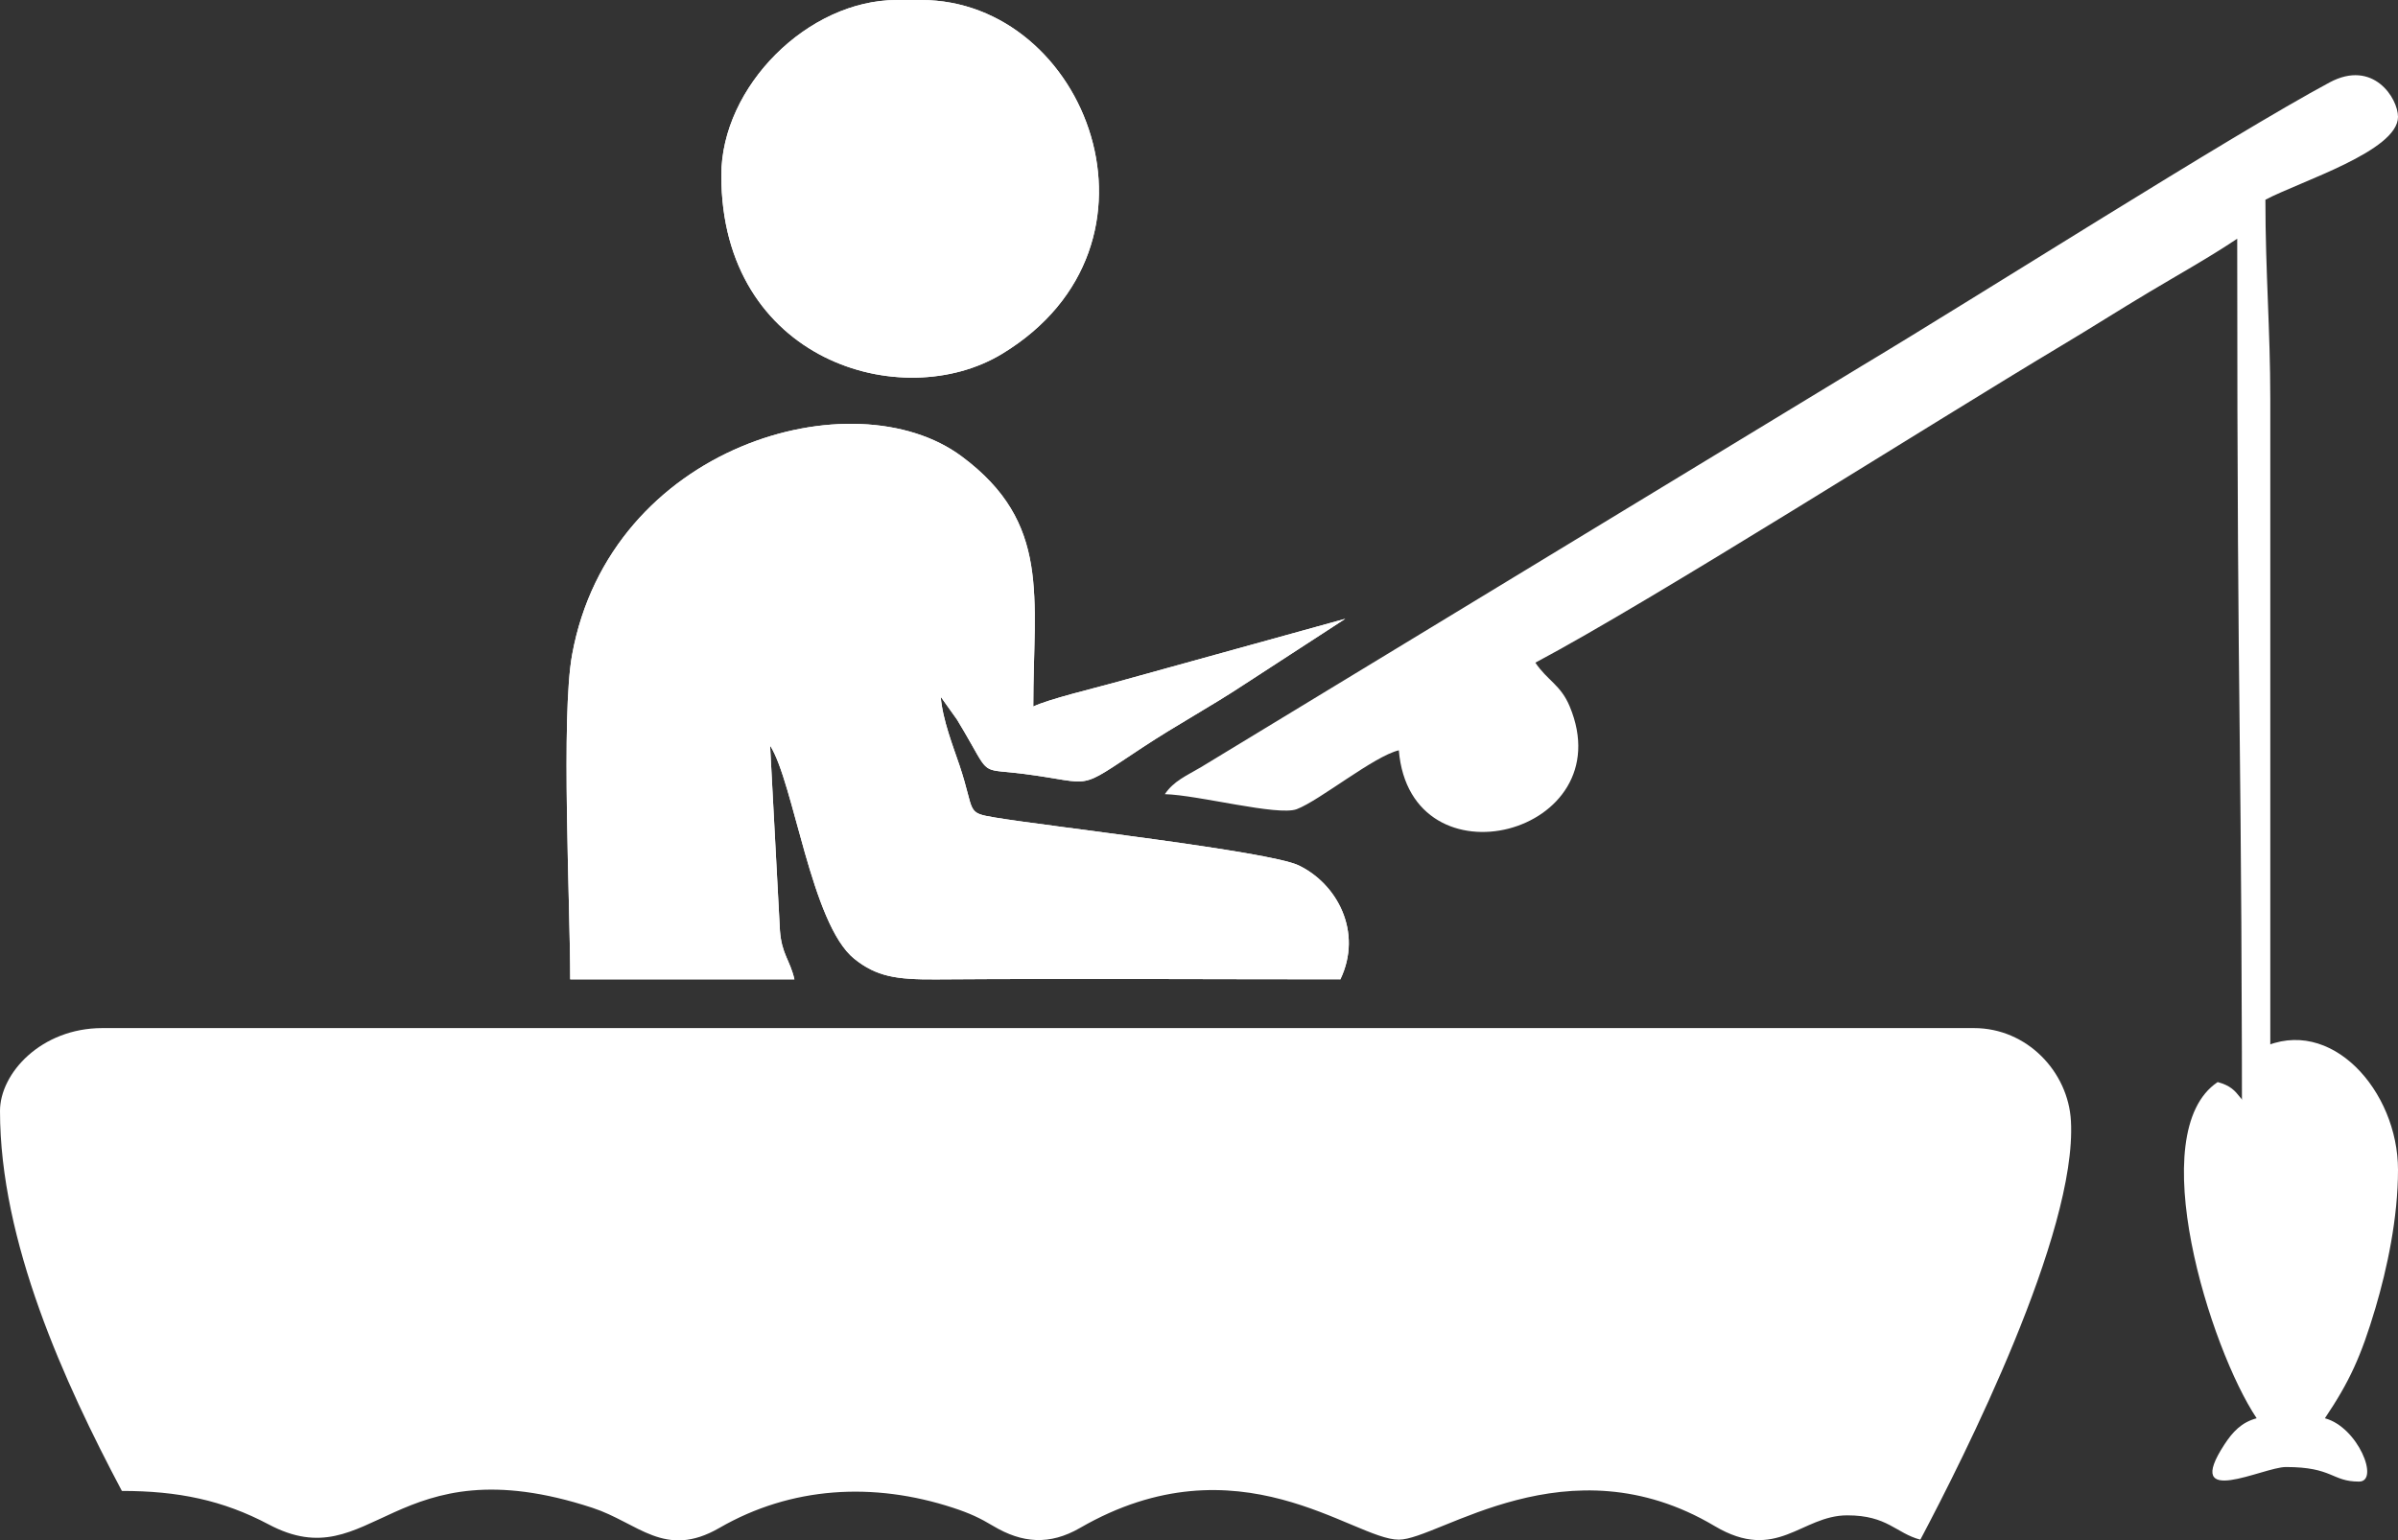 <?xml version="1.0" encoding="UTF-8"?> <svg xmlns="http://www.w3.org/2000/svg" viewBox="5420.01 4951.01 27.979 17.978"><rect x="5420.01" y="4951.01" width="27.979" height="17.978" fill="#333333" stroke="none"/><path fill="#ffffff" fill-opacity="1" stroke="" stroke-opacity="0" stroke-width="0" fill-rule="evenodd" id="tSvgd3edddfa21" d="M 5420.01 4963.976 C 5420.01 4965.501 5420.761 4967.145 5421.432 4968.411 C 5422.086 4968.411 5422.609 4968.518 5423.145 4968.802 C 5424.358 4969.445 5424.587 4967.842 5426.922 4968.608 C 5427.457 4968.783 5427.766 4969.211 5428.403 4968.843 C 5429.24 4968.359 5430.2 4968.303 5431.131 4968.608 C 5431.326 4968.672 5431.445 4968.728 5431.6 4968.821 C 5431.936 4969.021 5432.256 4969.048 5432.611 4968.843 C 5434.461 4967.774 5435.801 4968.98 5436.331 4968.98 C 5436.797 4968.98 5438.299 4967.8 5440.016 4968.821 C 5440.742 4969.252 5441.025 4968.696 5441.563 4968.696 C 5442.034 4968.696 5442.128 4968.903 5442.416 4968.98 C 5442.921 4968.025 5444.243 4965.406 5444.173 4964.096 C 5444.143 4963.518 5443.659 4963.009 5443.042 4963.009 C 5421.204 4963.009 5421.204 4963.009 5421.204 4963.009 C 5420.492 4963.009 5420.01 4963.535 5420.01 4963.976Z" stroke-linecap="butt"></path><path fill="#ffffff" fill-opacity="1" stroke="" stroke-opacity="0" stroke-width="0" fill-rule="evenodd" id="tSvg125cf09d97f" d="M 5430.986 4959.142 C 5431.175 4959.407 5431.175 4959.407 5431.175 4959.407 C 5431.249 4959.532 5431.274 4959.57 5431.343 4959.694 C 5431.552 4960.064 5431.491 4959.982 5431.961 4960.043 C 5432.797 4960.151 5432.551 4960.253 5433.34 4959.734 C 5433.751 4959.463 5434.125 4959.264 5434.534 4958.994 C 5435.706 4958.232 5435.706 4958.232 5435.706 4958.232 C 5435.706 4958.232 5432.988 4958.984 5432.988 4958.984 C 5432.783 4959.041 5432.245 4959.17 5432.066 4959.256 C 5432.066 4957.974 5432.277 4957.115 5431.231 4956.337 C 5429.968 4955.398 5427.131 4956.207 5426.685 4958.652 C 5426.554 4959.374 5426.663 4961.561 5426.663 4962.44 C 5429.279 4962.44 5429.279 4962.44 5429.279 4962.44 C 5429.226 4962.211 5429.131 4962.149 5429.11 4961.871 C 5428.995 4959.711 5428.995 4959.711 5428.995 4959.711 C 5429.274 4960.15 5429.474 4961.792 5429.976 4962.199 C 5430.236 4962.409 5430.471 4962.444 5430.928 4962.441 C 5432.5 4962.43 5434.076 4962.44 5435.649 4962.44 C 5435.914 4961.887 5435.609 4961.322 5435.16 4961.109 C 5434.811 4960.944 5432.245 4960.656 5431.623 4960.552 C 5431.273 4960.494 5431.39 4960.496 5431.206 4959.945 C 5431.132 4959.725 5431.008 4959.413 5430.986 4959.142Z" stroke-linecap="butt"></path><path fill="#ffffff" fill-opacity="1" stroke="" stroke-opacity="0" stroke-width="0" fill-rule="evenodd" id="tSvg5cb54adacc" d="M 5433.601 4960.279 C 5433.987 4960.288 5434.92 4960.537 5435.14 4960.454 C 5435.407 4960.353 5436.041 4959.835 5436.331 4959.767 C 5436.467 4961.394 5438.95 4960.748 5438.324 4959.253 C 5438.219 4959.002 5438.064 4958.953 5437.924 4958.744 C 5439.27 4958.031 5442.523 4955.965 5444.062 4955.044 C 5444.404 4954.84 5444.736 4954.628 5445.086 4954.419 C 5445.417 4954.221 5445.793 4954.011 5446.113 4953.796 C 5446.113 4959.942 5446.17 4959.149 5446.17 4965.292 C 5446.467 4965.362 5446.231 4964.502 5446.499 4964.564 C 5446.499 4955.673 5446.499 4955.673 5446.499 4955.673 C 5446.499 4954.852 5446.442 4954.194 5446.442 4953.341 C 5446.847 4953.127 5447.989 4952.773 5447.989 4952.374 C 5447.989 4952.157 5447.7 4951.699 5447.191 4951.972 C 5446.053 4952.582 5443.086 4954.47 5441.737 4955.278 C 5434.024 4959.963 5434.024 4959.963 5434.024 4959.963 C 5433.848 4960.067 5433.705 4960.125 5433.601 4960.279Z" stroke-linecap="butt"></path><path fill="#ffffff" fill-opacity="1" stroke="" stroke-opacity="0" stroke-width="0" fill-rule="evenodd" id="tSvg13ae2341d67" d="M 5428.426 4953.057 C 5428.426 4955.22 5430.534 4955.849 5431.703 4955.139 C 5433.796 4953.868 5432.686 4951.01 5430.758 4951.01 C 5430.474 4951.01 5430.474 4951.01 5430.474 4951.01 C 5429.437 4951.01 5428.426 4952.02 5428.426 4953.057Z" stroke-linecap="butt"></path><path fill="#ffffff" fill-opacity="1" stroke="" stroke-opacity="0" stroke-width="0" fill-rule="evenodd" id="tSvg1363e7b173c" d="M 5447.136 4967.563 C 5447.523 4967.666 5447.778 4968.302 5447.534 4968.302 C 5447.214 4968.302 5447.231 4968.132 5446.681 4968.132 C 5446.416 4968.132 5445.471 4968.624 5445.963 4967.87 C 5446.06 4967.721 5446.164 4967.61 5446.34 4967.563 C 5445.797 4966.752 5445.006 4964.228 5445.885 4963.639 C 5446.189 4963.72 5446.093 4963.899 5446.397 4963.98 C 5446.397 4963.241 5446.397 4963.241 5446.397 4963.241 C 5447.204 4962.854 5447.989 4963.743 5447.989 4964.663 C 5447.989 4965.225 5447.862 4965.816 5447.726 4966.276 C 5447.557 4966.845 5447.422 4967.137 5447.136 4967.563Z" stroke-linecap="butt"></path><path fill="#ffffff" fill-opacity="1" stroke="" stroke-opacity="0" stroke-width="0" fill-rule="evenodd" id="tSvgc875b58e1a" d="M 5430.986 4959.142 C 5431.175 4959.407 5431.175 4959.407 5431.175 4959.407 C 5431.249 4959.532 5431.274 4959.57 5431.343 4959.694 C 5431.552 4960.064 5431.491 4959.982 5431.961 4960.043 C 5432.797 4960.151 5432.551 4960.253 5433.34 4959.734 C 5433.751 4959.463 5434.125 4959.264 5434.534 4958.994 C 5435.706 4958.232 5435.706 4958.232 5435.706 4958.232 C 5435.706 4958.232 5432.988 4958.984 5432.988 4958.984 C 5432.783 4959.041 5432.245 4959.17 5432.066 4959.256 C 5432.066 4957.974 5432.277 4957.115 5431.231 4956.337 C 5429.968 4955.398 5427.131 4956.207 5426.685 4958.652 C 5426.554 4959.374 5426.663 4961.561 5426.663 4962.44 C 5429.279 4962.44 5429.279 4962.44 5429.279 4962.44 C 5429.226 4962.211 5429.131 4962.149 5429.11 4961.871 C 5428.995 4959.711 5428.995 4959.711 5428.995 4959.711 C 5429.274 4960.15 5429.474 4961.792 5429.976 4962.199 C 5430.236 4962.409 5430.471 4962.444 5430.928 4962.441 C 5432.5 4962.43 5434.076 4962.44 5435.649 4962.44 C 5435.914 4961.887 5435.609 4961.322 5435.16 4961.109 C 5434.811 4960.944 5432.245 4960.656 5431.623 4960.552 C 5431.273 4960.494 5431.39 4960.496 5431.206 4959.945 C 5431.132 4959.725 5431.008 4959.413 5430.986 4959.142Z" stroke-linecap="butt"></path><path fill="#ffffff" fill-opacity="1" stroke="" stroke-opacity="0" stroke-width="0" fill-rule="evenodd" id="tSvg150f31c72bb" d="M 5428.426 4953.057 C 5428.426 4955.22 5430.534 4955.849 5431.703 4955.139 C 5433.796 4953.868 5432.686 4951.01 5430.758 4951.01 C 5430.474 4951.01 5430.474 4951.01 5430.474 4951.01 C 5429.437 4951.01 5428.426 4952.02 5428.426 4953.057Z" stroke-linecap="butt"></path><defs> </defs></svg> 